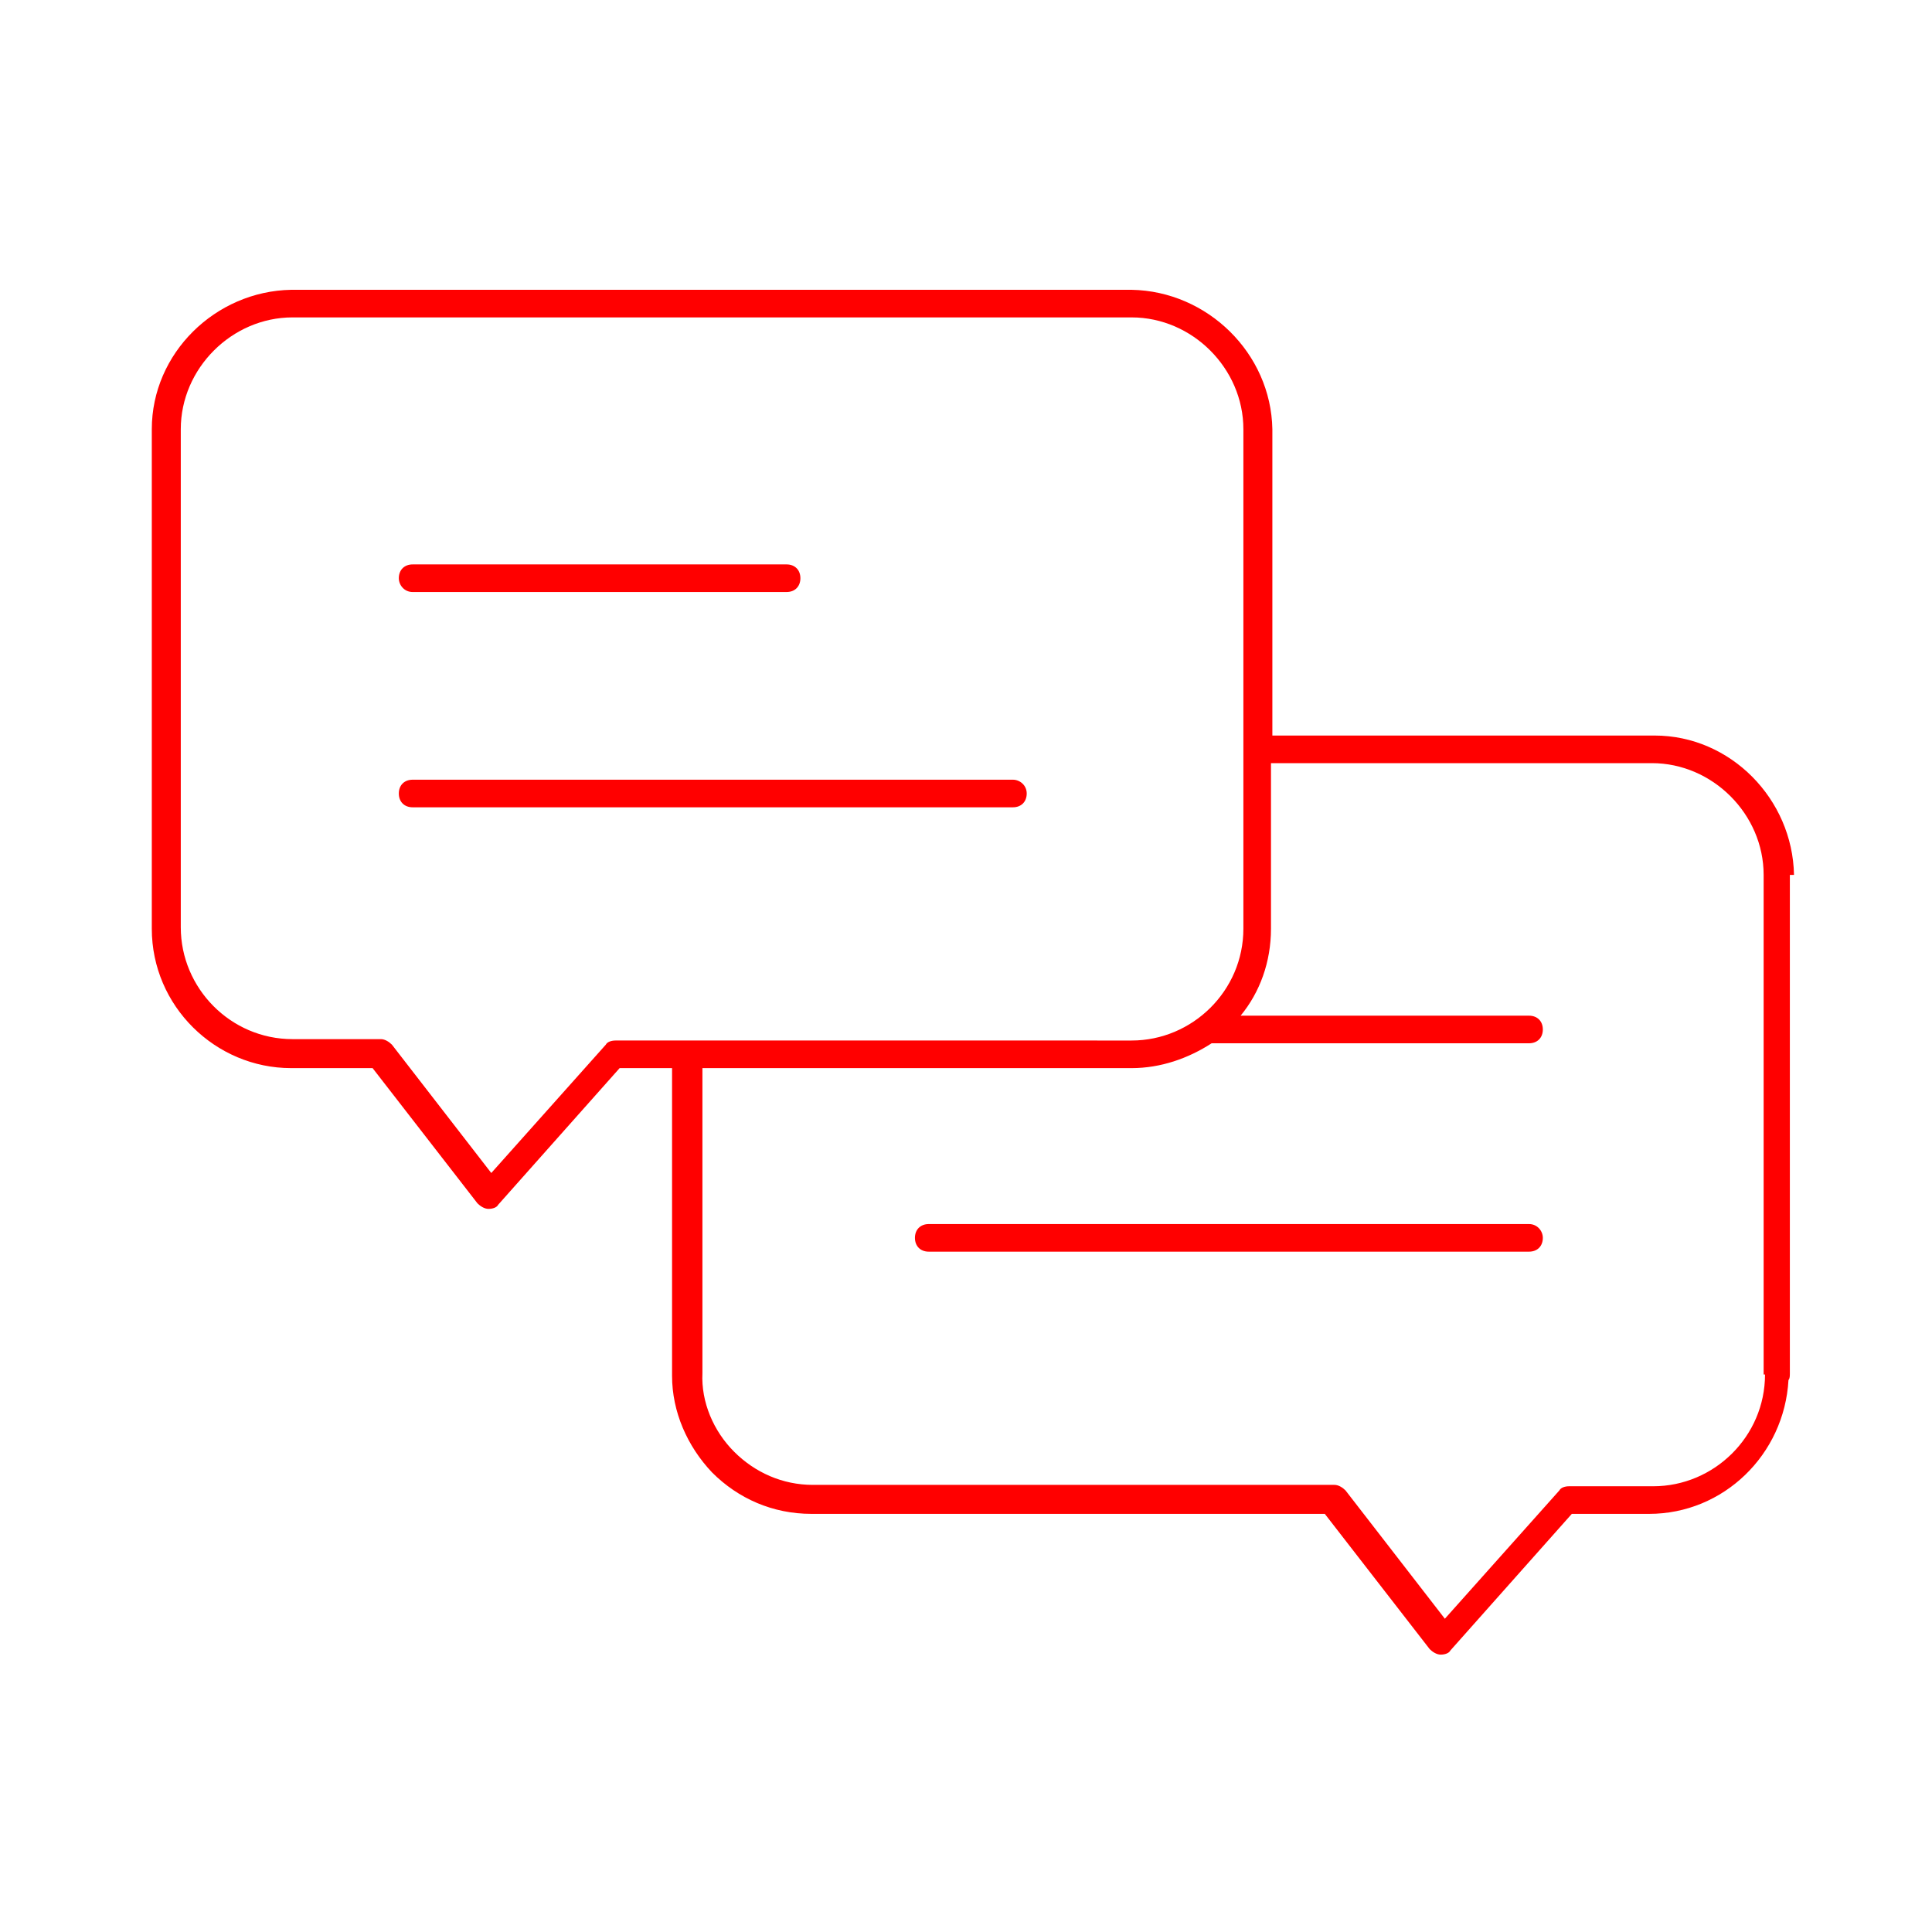 <?xml version="1.0" encoding="utf-8"?>
<!-- Generator: Adobe Illustrator 22.1.0, SVG Export Plug-In . SVG Version: 6.00 Build 0)  -->
<svg version="1.1" id="Ebene_1" xmlns="http://www.w3.org/2000/svg" xmlns:xlink="http://www.w3.org/1999/xlink" x="0px" y="0px"
	 viewBox="0 0 140 140" style="enable-background:new 0 0 140 140;" xml:space="preserve">
<style type="text/css">
	.st0{fill:#FF0000;}
</style>
<path class="st0" d="M130,63.4c-0.1-5.5-4.6-10.1-10.1-10.1h-0.1c0,0,0,0,0,0H92.2V31.1C92.1,25.6,87.5,21.1,82,21H21.1
	c-5.5,0.1-10.1,4.6-10.1,10.1v36.2c0,0,0,0,0,0c0,5.6,4.6,10.1,10.1,10.1H27l7.6,9.8c0.2,0.2,0.5,0.4,0.8,0.4c0,0,0,0,0,0
	c0.3,0,0.6-0.1,0.7-0.3l8.8-9.9h3.8v22.2v0.1c0,0,0,0,0,0c0,2.6,1.1,5.1,2.9,7c1.9,1.9,4.4,3,7.2,3h37.2l7.6,9.8
	c0.2,0.2,0.5,0.4,0.8,0.4c0,0,0,0,0,0c0.3,0,0.6-0.1,0.7-0.3l8.8-9.9h5.6c5.4,0,9.8-4.3,10.1-9.7c0.1-0.1,0.1-0.3,0.1-0.5V63.4z
	 M44.6,75.4c-0.3,0-0.6,0.1-0.7,0.3l-8.3,9.3l-7.2-9.3c-0.2-0.2-0.5-0.4-0.8-0.4h-6.4c-4.5,0-8.1-3.7-8.1-8.1V31.1
	c0-4.4,3.7-8.1,8.1-8.1H82c4.4,0,8.1,3.7,8.1,8.1v36.2c0,4.5-3.7,8.1-8.1,8.1H44.6z M127.9,99.6c0,4.5-3.7,8.1-8.1,8.1h-6.1
	c-0.3,0-0.6,0.1-0.7,0.3l-8.3,9.3l-7.2-9.3c-0.2-0.2-0.5-0.4-0.8-0.4H58.9c-2.2,0-4.2-0.9-5.7-2.4s-2.4-3.6-2.3-5.7V77.4H82
	c2.1,0,4.1-0.7,5.8-1.8c0,0,0,0,0,0h23c0.6,0,1-0.4,1-1s-0.4-1-1-1H89.9c1.4-1.7,2.2-3.9,2.2-6.3c0,0,0,0,0,0v-12h27.6
	c4.4,0,8.1,3.7,8.1,8.1V99.6z M28.9,41.9c0-0.6,0.4-1,1-1H57c0.6,0,1,0.4,1,1s-0.4,1-1,1H29.9C29.3,42.9,28.9,42.4,28.9,41.9z
	 M74.4,57.5c0,0.6-0.4,1-1,1H29.9c-0.6,0-1-0.4-1-1s0.4-1,1-1h43.5C73.9,56.5,74.4,56.9,74.4,57.5z M111.8,89.7c0,0.6-0.4,1-1,1
	H67.3c-0.6,0-1-0.4-1-1s0.4-1,1-1h43.5C111.4,88.7,111.8,89.2,111.8,89.7z"/>
</svg>
